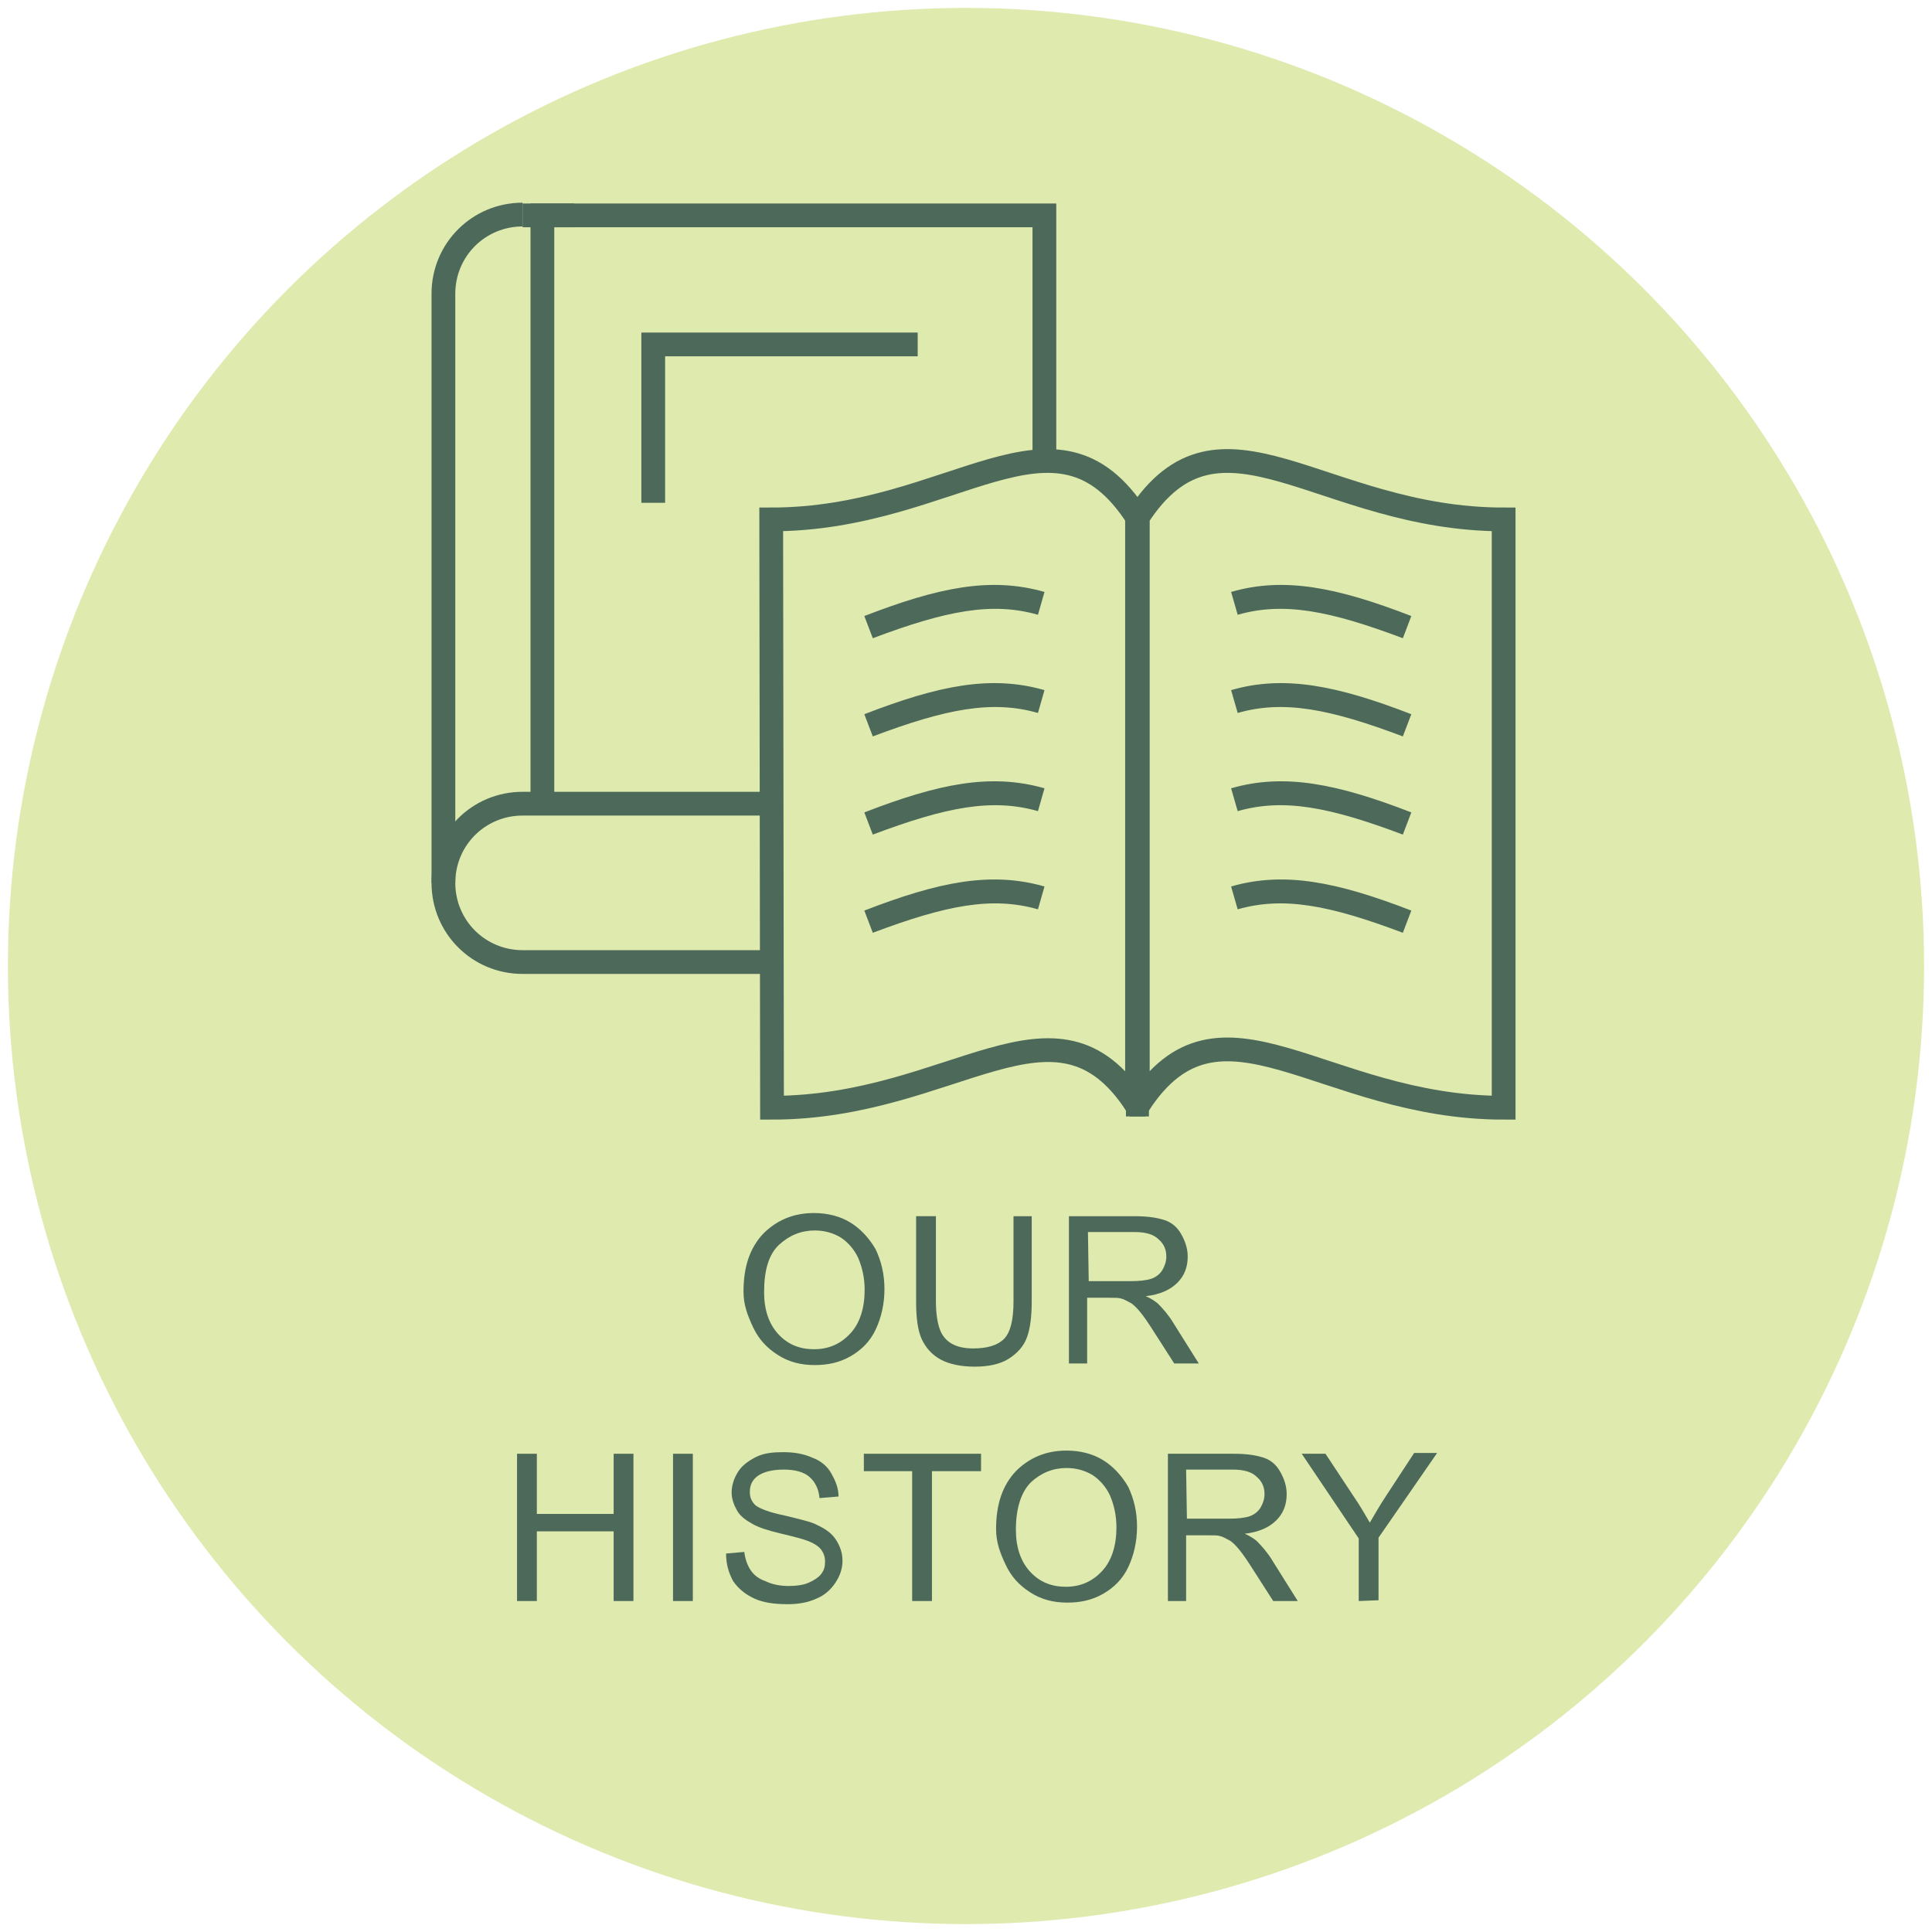 <?xml version="1.0" encoding="utf-8"?>
<!-- Generator: Adobe Illustrator 25.2.1, SVG Export Plug-In . SVG Version: 6.00 Build 0)  -->
<svg version="1.1" id="Layer_1" xmlns="http://www.w3.org/2000/svg" xmlns:xlink="http://www.w3.org/1999/xlink" x="0px" y="0px"
	 viewBox="0 0 244 244" style="enable-background:new 0 0 244 244;" xml:space="preserve">
<style type="text/css">
	.st0{fill:#DEEAAE;}
	.st1{fill:#4D695A;}
	.st2{fill:none;stroke:#4D695A;stroke-width:3;stroke-miterlimit:10;}
</style>
<g id="Layer_1_2_">
	<g id="Layer_1_1_">
		<g>
			<circle class="st0" cx="122" cy="122" r="121"/>
		</g>
	</g>
</g>
<g id="Layer_2_1_">
	<g>
		<path class="st1" d="M93.9,163.1c0-3.1,0.8-5.5,2.5-7.3c1.7-1.7,3.8-2.6,6.4-2.6c1.7,0,3.3,0.4,4.6,1.2s2.4,2,3.2,3.4
			c0.7,1.5,1.1,3.1,1.1,5s-0.4,3.6-1.1,5.1s-1.8,2.6-3.2,3.4c-1.4,0.8-2.9,1.1-4.5,1.1c-1.8,0-3.3-0.4-4.7-1.3s-2.4-2-3.1-3.5
			S93.9,164.8,93.9,163.1z M96.5,163.2c0,2.2,0.6,4,1.8,5.3c1.2,1.3,2.7,1.9,4.5,1.9c1.9,0,3.4-0.7,4.6-2s1.8-3.2,1.8-5.5
			c0-1.5-0.3-2.8-0.8-4c-0.5-1.1-1.3-2-2.2-2.6c-1-0.6-2.1-0.9-3.3-0.9c-1.7,0-3.2,0.6-4.5,1.8S96.5,160.4,96.5,163.2z"/>
		<path class="st1" d="M127.8,153.6h2.5v10.8c0,1.9-0.2,3.4-0.6,4.5s-1.2,2-2.3,2.7c-1.1,0.7-2.6,1-4.3,1c-1.7,0-3.2-0.3-4.3-0.9
			s-1.9-1.5-2.4-2.6s-0.7-2.7-0.7-4.7v-10.8h2.5v10.7c0,1.6,0.2,2.8,0.5,3.6s0.8,1.4,1.5,1.8c0.7,0.4,1.6,0.6,2.7,0.6
			c1.8,0,3.1-0.4,3.9-1.2s1.2-2.4,1.2-4.7v-10.8H127.8z"/>
		<path class="st1" d="M135,172.2v-18.6h8.3c1.7,0,2.9,0.2,3.8,0.5c0.9,0.3,1.6,0.9,2.1,1.8s0.8,1.8,0.8,2.8c0,1.3-0.4,2.4-1.3,3.3
			s-2.2,1.5-4,1.7c0.7,0.3,1.1,0.6,1.5,0.9c0.7,0.7,1.4,1.5,2,2.5l3.2,5.1h-3.1l-2.5-3.9c-0.7-1.1-1.3-2-1.8-2.6s-0.9-1-1.3-1.2
			c-0.4-0.2-0.7-0.4-1.1-0.5c-0.3-0.1-0.7-0.1-1.4-0.1h-2.9v8.3H135z M137.5,161.8h5.3c1.1,0,2-0.1,2.6-0.3s1.1-0.6,1.4-1.1
			c0.3-0.5,0.5-1.1,0.5-1.7c0-0.9-0.3-1.6-1-2.2c-0.6-0.6-1.6-0.9-3-0.9h-5.9L137.5,161.8L137.5,161.8z"/>
		<path class="st1" d="M65.3,202.2v-18.6h2.5v7.6h9.7v-7.6H80v18.6h-2.5v-8.8h-9.7v8.8H65.3z"/>
		<path class="st1" d="M85,202.2v-18.6h2.5v18.6H85z"/>
		<path class="st1" d="M91.7,196.2L94,196c0.1,0.9,0.4,1.7,0.8,2.3s1,1.1,1.9,1.4c0.8,0.4,1.8,0.6,2.9,0.6c0.9,0,1.8-0.1,2.5-0.4
			s1.3-0.7,1.6-1.1c0.4-0.5,0.5-1,0.5-1.6s-0.2-1.1-0.5-1.5s-0.9-0.8-1.7-1.1c-0.5-0.2-1.6-0.5-3.3-0.9c-1.7-0.4-2.9-0.8-3.6-1.2
			c-0.9-0.5-1.6-1-2-1.7s-0.7-1.5-0.7-2.3c0-0.9,0.3-1.8,0.8-2.6s1.3-1.4,2.3-1.9s2.2-0.6,3.4-0.6c1.4,0,2.6,0.2,3.7,0.7
			c1.1,0.4,1.9,1.1,2.4,2s0.9,1.8,0.9,2.9l-2.4,0.2c-0.1-1.2-0.6-2.1-1.3-2.7c-0.7-0.6-1.8-0.9-3.2-0.9c-1.5,0-2.6,0.3-3.3,0.8
			c-0.7,0.5-1,1.2-1,2c0,0.7,0.2,1.2,0.7,1.7c0.5,0.4,1.7,0.9,3.7,1.3c2,0.5,3.4,0.8,4.1,1.2c1.1,0.5,1.9,1.1,2.4,1.9
			c0.5,0.8,0.8,1.6,0.8,2.6s-0.3,1.9-0.9,2.8c-0.6,0.9-1.4,1.6-2.4,2c-1.1,0.5-2.3,0.7-3.6,0.7c-1.7,0-3.1-0.2-4.2-0.7
			s-2-1.2-2.7-2.2C92,198.6,91.7,197.5,91.7,196.2z"/>
		<path class="st1" d="M115.2,202.2v-16.4h-6.1v-2.2h14.8v2.2h-6.2v16.4H115.2z"/>
		<path class="st1" d="M125.8,193.1c0-3.1,0.8-5.5,2.5-7.3c1.7-1.7,3.8-2.6,6.4-2.6c1.7,0,3.3,0.4,4.6,1.2s2.4,2,3.2,3.4
			c0.7,1.5,1.1,3.1,1.1,5s-0.4,3.6-1.1,5.1s-1.8,2.6-3.2,3.4c-1.4,0.8-2.9,1.1-4.5,1.1c-1.8,0-3.3-0.4-4.7-1.3s-2.4-2-3.1-3.5
			S125.8,194.8,125.8,193.1z M128.3,193.2c0,2.2,0.6,4,1.8,5.3s2.7,1.9,4.5,1.9c1.9,0,3.4-0.7,4.6-2c1.2-1.3,1.8-3.2,1.8-5.5
			c0-1.5-0.3-2.8-0.8-4c-0.5-1.1-1.3-2-2.2-2.6c-1-0.6-2.1-0.9-3.3-0.9c-1.7,0-3.2,0.6-4.5,1.8C129,188.4,128.3,190.4,128.3,193.2z"
			/>
		<path class="st1" d="M147.5,202.2v-18.6h8.3c1.7,0,2.9,0.2,3.8,0.5c0.9,0.3,1.6,0.9,2.1,1.8s0.8,1.8,0.8,2.8
			c0,1.3-0.4,2.4-1.3,3.3s-2.2,1.5-4,1.7c0.7,0.3,1.1,0.6,1.5,0.9c0.7,0.7,1.4,1.5,2,2.5l3.2,5.1h-3.1l-2.5-3.9
			c-0.7-1.1-1.3-2-1.8-2.6s-0.9-1-1.3-1.2c-0.4-0.2-0.7-0.4-1.1-0.5c-0.3-0.1-0.7-0.1-1.4-0.1h-2.9v8.3H147.5z M149.9,191.8h5.3
			c1.1,0,2-0.1,2.6-0.3s1.1-0.6,1.4-1.1c0.3-0.5,0.5-1.1,0.5-1.7c0-0.9-0.3-1.6-1-2.2c-0.6-0.6-1.6-0.9-3-0.9h-5.9L149.9,191.8
			L149.9,191.8z"/>
		<path class="st1" d="M171.6,202.2v-7.9l-7.2-10.7h3l3.7,5.6c0.7,1,1.3,2.1,1.9,3.1c0.6-1,1.2-2.1,2-3.3l3.6-5.5h2.9l-7.4,10.7v7.9
			L171.6,202.2L171.6,202.2z"/>
	</g>
</g>
<g>
	<path class="st2" d="M97.5,121.5H66c-5.5,0-10-4.4-10-10l0,0c0-5.5,4.4-10,10-10h31.4H66c-5.5,0-10,4.4-10,10l0,0
		c0,5.5,4.4,10,10,10H97.5z"/>
	<polygon class="st2" points="68.5,101.9 68.5,27.2 131.9,27.2 131.9,58.8 131.9,27.2 68.5,27.2 	"/>
	<path class="st2" d="M56,111.5V37.1l0,0c0-5.5,4.4-10,10-10c-5.5,0-10,4.4-10,10l0,0C56,37.1,56,111.5,56,111.5z"/>
	<polygon class="st2" points="82.5,63.5 82.5,43.5 115.9,43.5 82.5,43.5 	"/>
	<path class="st2" d="M189.9,139.9c-23,0-35.8-16.3-46.1-0.4h-0.1c0-3,0-63.5,0-74.2c10.4-16.1,23.1,0.3,46.2,0.3V139.9L189.9,139.9
		z"/>
	<path class="st2" d="M97.5,139.9c23,0,35.8-16.1,46-0.4h0.1c0-3.7,0-63.6,0-74.2c-10.4-16.1-23.1,0.3-46.2,0.3L97.5,139.9
		L97.5,139.9z"/>
	<path class="st2" d="M177.7,79.2c-9.3-3.5-15.5-4.8-21.8-3C162.1,74.4,168.4,75.6,177.7,79.2z"/>
	<path class="st2" d="M177.7,91.6c-9.3-3.5-15.5-4.8-21.8-3C162.1,86.8,168.4,88,177.7,91.6z"/>
	<path class="st2" d="M177.7,104c-9.3-3.5-15.5-4.8-21.8-3C162.1,99.2,168.4,100.4,177.7,104z"/>
	<path class="st2" d="M177.7,116.4c-9.3-3.5-15.5-4.8-21.8-3C162.1,111.6,168.4,112.8,177.7,116.4z"/>
	<path class="st2" d="M109.7,79.2c9.3-3.5,15.5-4.8,21.8-3C125.2,74.4,119,75.6,109.7,79.2z"/>
	<path class="st2" d="M109.7,91.6c9.3-3.5,15.5-4.8,21.8-3C125.2,86.8,119,88,109.7,91.6z"/>
	<path class="st2" d="M109.7,104c9.3-3.5,15.5-4.8,21.8-3C125.2,99.2,119,100.4,109.7,104z"/>
	<path class="st2" d="M109.7,116.4c9.3-3.5,15.5-4.8,21.8-3C125.2,111.6,119,112.8,109.7,116.4z"/>
	<path class="st2" d="M66,27.2h6.5H66z"/>
</g>
</svg>
